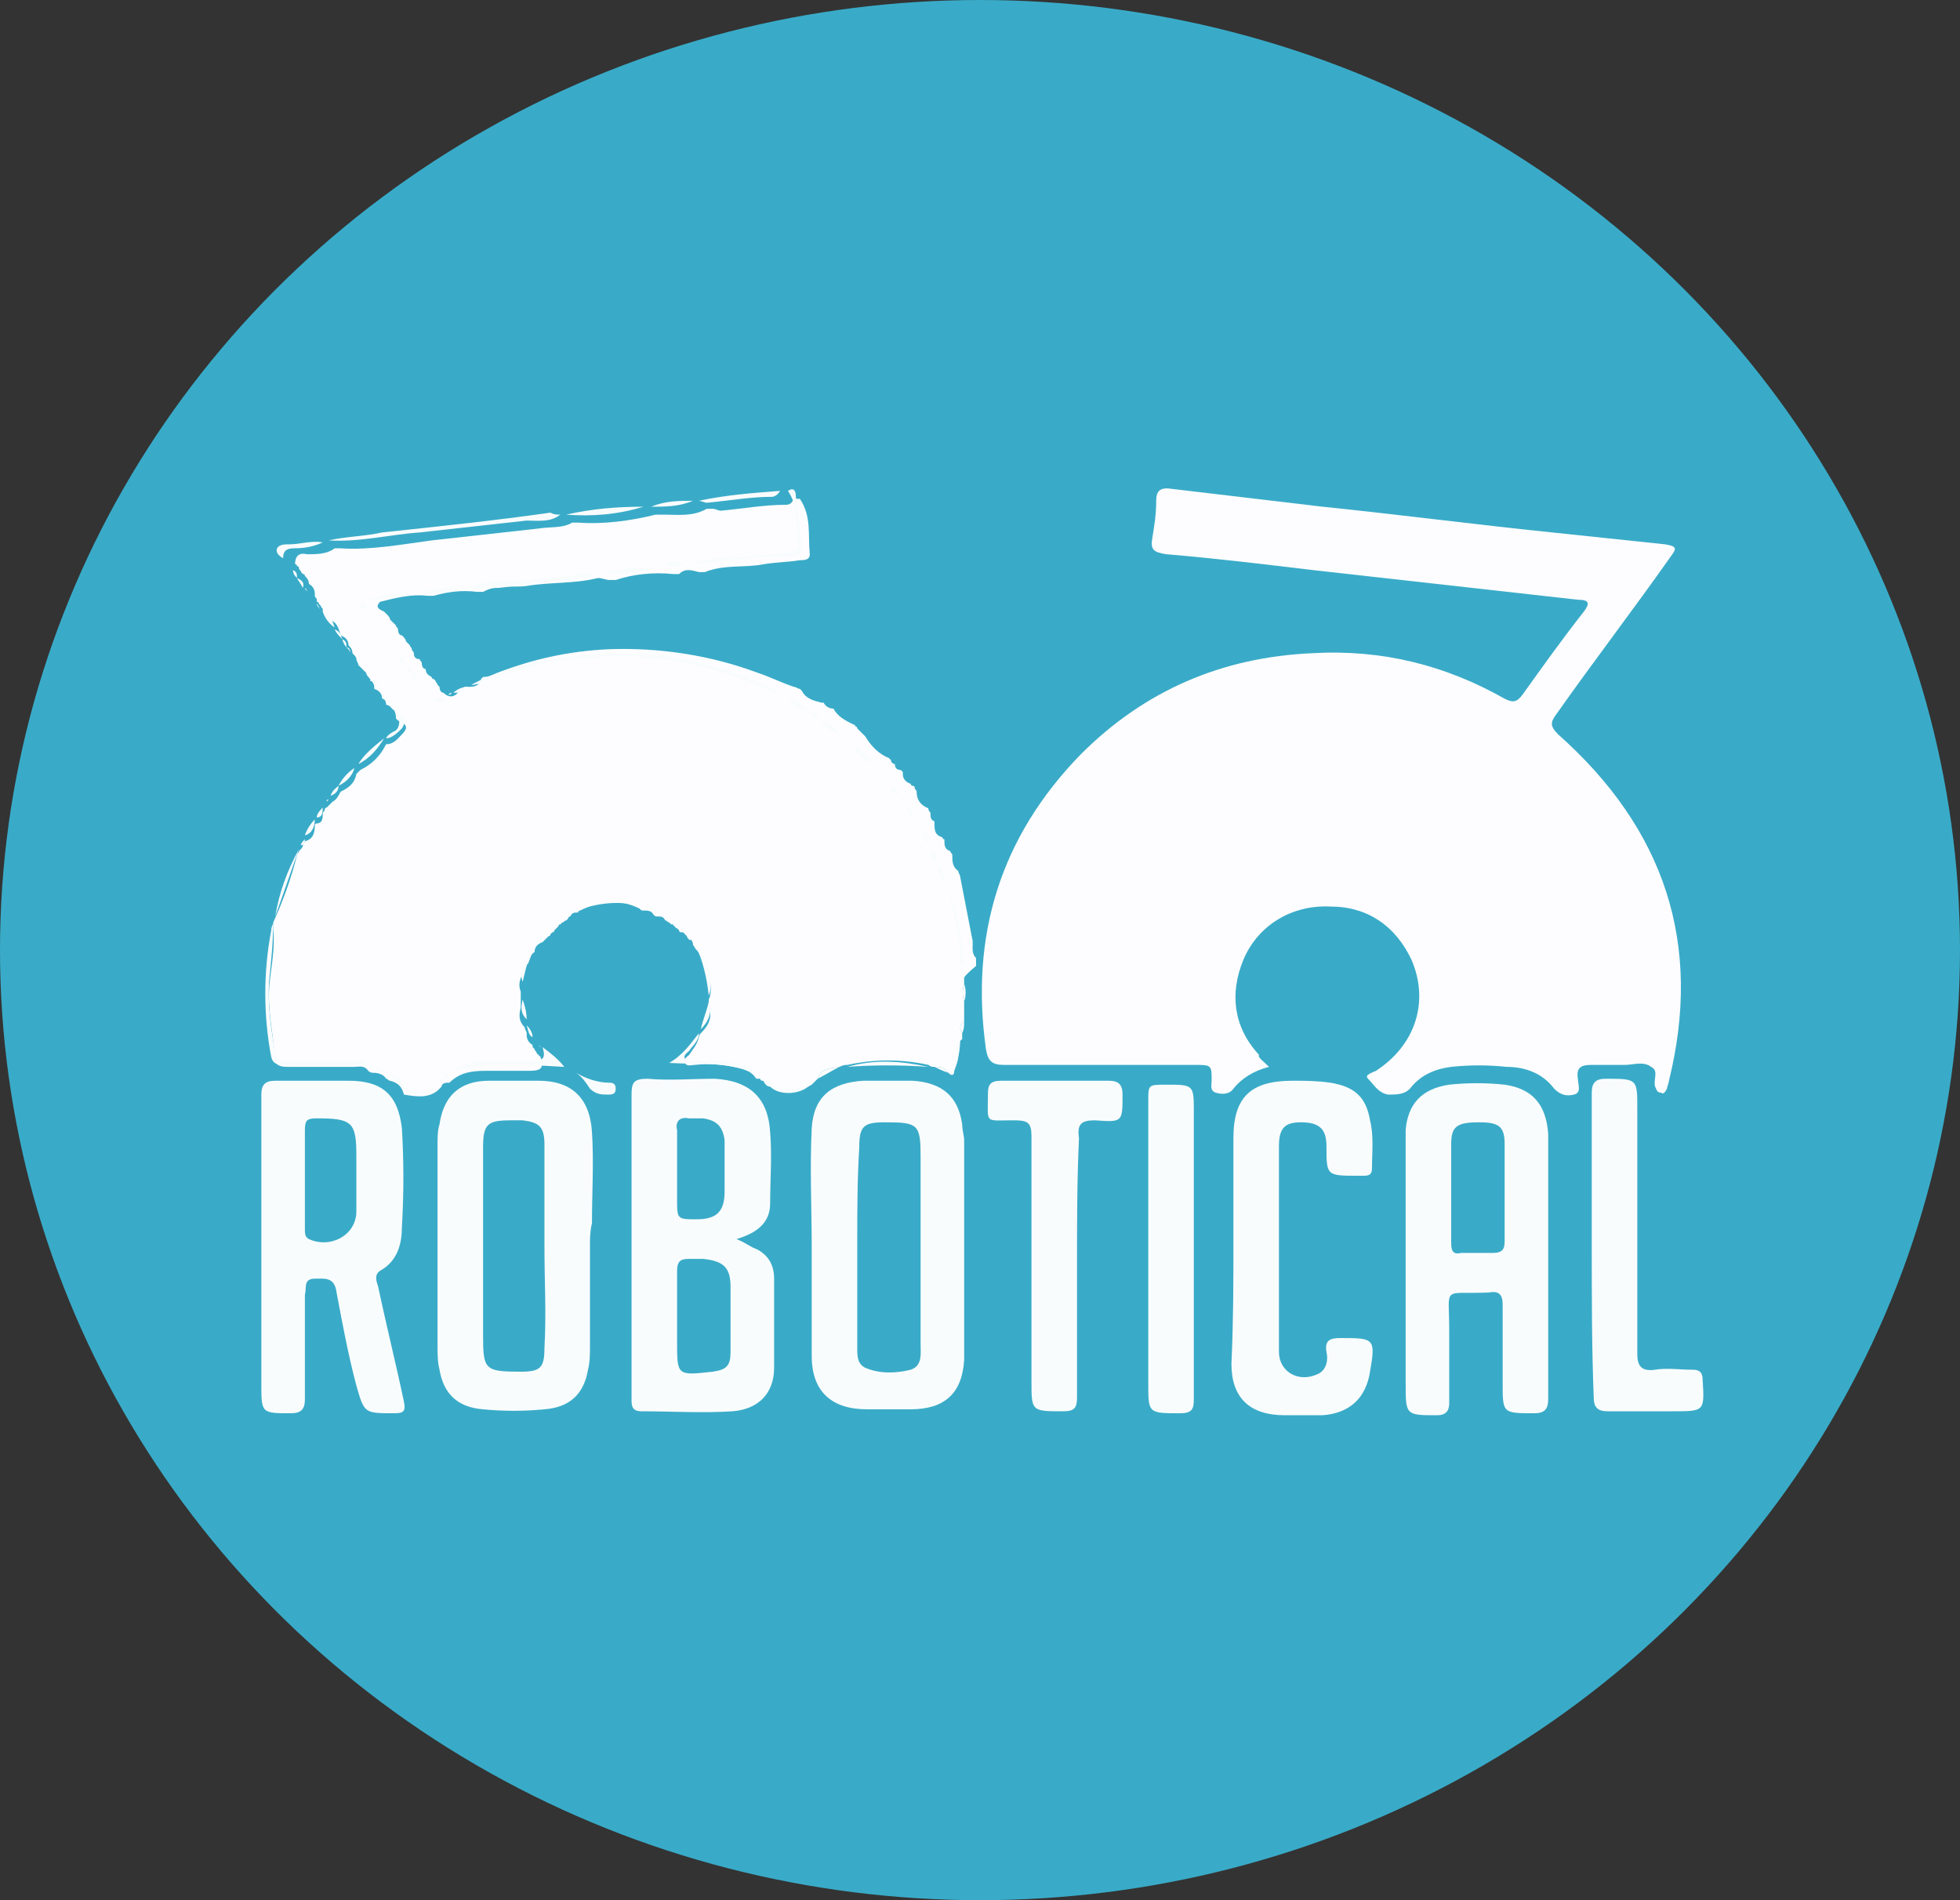 <?xml version="1.0" encoding="utf-8" standalone="no"?>
<!-- Generator: Adobe Illustrator 27.8.0, SVG Export Plug-In . SVG Version: 6.00 Build 0)  --><svg xmlns="http://www.w3.org/2000/svg" xmlns:xlink="http://www.w3.org/1999/xlink" id="Layer_1" style="enable-background:new 0 0 99 96;" version="1.1" viewBox="0 0 99 96" x="0px" xml:space="preserve" y="0px">
<rect x="0" y="0" width="99" height="96" fill="#333333" stroke="none"/>
<style type="text/css">
	.st0{fill:#39ABC8;}
	.st1{fill:#FDFDFF;}
	.st2{fill:#F9FCFD;}
</style>
<g>
	<ellipse class="st0" cx="49.5" cy="48" rx="49.5" ry="48"/>
	<g>
		<path class="st1" d="M64.1,53.9c-0.8,0.2-1.4,0.6-1.8,1.1c-0.2,0.3-0.6,0.3-0.9,0.2c-0.3-0.1-0.2-0.4-0.2-0.6c0-0.8,0-0.8-0.9-0.8    c-3.2,0-6.4,0-9.6,0c-0.6,0-0.8-0.2-0.9-0.8c-0.8-5.7,0.7-10.7,4.8-14.9c3.2-3.2,7.1-4.9,11.7-5.1c3.5-0.2,6.7,0.6,9.7,2.3    c0.4,0.2,0.6,0.2,0.9-0.2c1-1.4,2-2.8,3.1-4.2c0.3-0.4,0.3-0.6-0.3-0.6c-4.5-0.5-8.9-1-13.4-1.5c-2.5-0.3-5-0.6-7.4-0.8    c-0.6-0.1-0.8-0.2-0.7-0.8c0.1-0.6,0.2-1.2,0.2-1.9c0-0.5,0.2-0.7,0.8-0.6c2.5,0.3,5.1,0.6,7.6,0.9c3.9,0.4,7.7,0.9,11.6,1.3    c1.9,0.2,3.8,0.4,5.7,0.6c0.6,0.1,0.6,0.2,0.3,0.6c-1.9,2.7-3.9,5.3-5.8,8c-0.3,0.4-0.3,0.6,0.1,1c5.4,4.8,7.3,10.6,5.6,17.5    c0,0.1-0.1,0.3-0.1,0.4c-0.1,0.2-0.2,0.3-0.3,0.2c-0.2,0-0.2-0.1-0.3-0.3c-0.1-0.4,0.2-0.8-0.2-1c-0.4-0.3-0.9-0.1-1.3-0.1    c-0.6,0-1.2,0-1.7,0c-0.5,0-0.8,0.1-0.7,0.7c0,0.3,0.2,0.7-0.2,0.8c-0.4,0.1-0.7,0-1-0.3c-0.6-0.8-1.5-1.1-2.4-1.1    c-0.9-0.1-1.9-0.1-2.8,0c-0.8,0.1-1.5,0.4-2,1c-0.3,0.4-0.7,0.4-1.2,0.4c-0.5-0.1-0.7-0.5-1-0.8c-0.2-0.2,0.2-0.3,0.4-0.4    c2-1.3,2.7-3.5,1.8-5.6c-0.8-1.7-2.2-2.7-4.1-2.7c-2-0.1-3.7,1-4.4,2.7c-0.7,1.7-0.5,3.4,0.8,4.8C63.5,53.4,63.8,53.6,64.1,53.9z"/>
		<path class="st1" d="M48.7,49.4c0,0.1,0,0.2,0,0.3c-0.1,0.3-0.1,0.6,0,0.9c0,0.4,0,0.7,0,1c-0.3,0.2-0.2,0.4-0.1,0.6    c0,0.1,0,0.2,0,0.3c-0.3,0.2-0.2,0.4-0.2,0.7c0,0.4-0.1,0.8-0.4,1c0,0-0.1,0-0.1,0c-0.2-0.3-0.4-0.3-0.7-0.3c-0.1,0-0.2,0-0.3-0.1    c-1.4-0.3-2.7-0.3-4.1,0c-0.1,0-0.2,0-0.4,0.1c-0.4,0.1-0.9,0-1.1,0.6c-0.1,0.1-0.1,0.1-0.2,0.2c0,0-0.1,0.1-0.1,0.1c0,0,0,0,0,0    c-0.5,0.3-1,0.3-1.5,0.3c-0.4,0-0.6-0.5-1-0.5c0,0-0.1,0-0.1-0.1c0,0,0,0-0.1,0c0,0,0,0-0.1,0c-0.2-0.3-0.4-0.4-0.7-0.5    c-0.8-0.2-1.6-0.3-2.4-0.2c-0.2,0-0.4,0.1-0.5-0.1c-0.1-0.2,0.1-0.3,0.2-0.4c0.2-0.3,0.4-0.5,0.5-0.9c0-0.1,0.1-0.2,0.1-0.2    c0.4-0.4,0.6-0.8,0.4-1.4c0-0.1,0-0.2,0-0.3c0.3-0.6-0.1-2-0.7-2.6c0-0.1-0.1-0.1-0.1-0.2c0-0.1-0.1-0.3-0.2-0.3    c0,0-0.1,0-0.1-0.1c0,0,0,0,0,0c0,0-0.1-0.1-0.1-0.1c0,0,0,0,0,0c0,0-0.1-0.1-0.1-0.1c0,0,0,0-0.1,0c0,0-0.1,0-0.1-0.1    c0,0,0,0-0.1-0.1c0,0-0.1,0-0.1-0.1c0,0-0.1,0-0.1-0.1c0,0,0,0-0.1,0c0,0-0.1-0.1-0.1-0.1c-0.1,0-0.1-0.1-0.2-0.1c0,0,0,0,0,0    s0,0,0,0c-0.1-0.2-0.2-0.2-0.4-0.2c-0.1,0-0.1,0-0.2-0.1c-0.1-0.2-0.3-0.2-0.5-0.2c-0.1,0-0.1,0-0.2-0.1c-1-0.5-2-0.4-3,0.1    c0,0-0.1,0-0.1,0.1c-0.2,0-0.3,0-0.4,0.2c0,0-0.1,0-0.1,0.1c0,0-0.1,0.1-0.1,0.1c0,0,0,0,0,0c0,0,0,0,0,0c-0.1,0-0.1,0.1-0.2,0.1    c0,0-0.1,0.1-0.1,0.1c0,0,0,0,0,0c0,0-0.1,0-0.1,0.1c0,0,0,0-0.1,0.1c0,0,0,0-0.1,0.1c0,0,0,0.1-0.1,0.1c0,0,0,0-0.1,0.1    c0,0,0,0.1-0.1,0.1c0,0-0.1,0.1-0.1,0.1c0,0,0,0-0.1,0.1c0,0-0.1,0.1-0.1,0.1c0,0,0,0,0,0c-0.3,0.1-0.4,0.3-0.4,0.5c0,0,0,0,0,0    c-0.2,0.1-0.2,0.3-0.3,0.5c0,0.1-0.1,0.1-0.1,0.2c-0.2,0.4-0.5,0.8-0.3,1.3c0,0.3,0,0.5,0,0.8c-0.1,0.4-0.1,0.7,0.2,1    c0,0.1,0.1,0.2,0.1,0.3c0,0.2,0,0.4,0.3,0.6c0,0,0,0,0,0c0,0,0,0,0,0.1c0,0,0.1,0.1,0.1,0.1c0,0,0,0,0,0c0,0.1,0.1,0.1,0.1,0.2    c0,0,0,0,0.1,0.1c0,0,0.1,0.1,0.1,0.1c0.2,0.6,0,0.7-0.6,0.7c-0.7,0-1.4,0-2.2,0c-0.7,0-1.3,0.1-1.8,0.6c0,0,0,0-0.1,0    c-0.2,0-0.3,0.1-0.3,0.2c0,0,0,0,0,0c0,0-0.1,0.1-0.1,0.1c0,0,0,0,0,0c0,0-0.1,0.1-0.1,0.1c0,0,0,0,0,0c-0.5,0.4-1.1,0.3-1.7,0.2    c0,0,0,0,0,0c-0.1-0.4-0.3-0.6-0.7-0.7c-0.1,0-0.1-0.1-0.2-0.1c-0.1-0.2-0.4-0.3-0.6-0.3c-0.1,0-0.2,0-0.3-0.1    c-0.2-0.3-0.5-0.2-0.7-0.2c-1.1,0-2.2,0-3.3,0c-0.3,0-0.7,0-0.7-0.4c-0.1-1.2-0.4-2.5-0.3-3.7c0.1-1,0.3-1.9,0.2-2.9    c0-0.1,0-0.2,0-0.3c0.5-1.1,0.9-2.2,1.2-3.4c0-0.1,0.1-0.1,0.1-0.2c0.1-0.1,0.2-0.2,0.2-0.3c0-0.1,0.1-0.1,0.1-0.2    c0.4-0.1,0.5-0.4,0.5-0.8c0,0,0-0.1,0.1-0.1c0.3,0,0.3-0.3,0.3-0.5c0-0.1,0.1-0.1,0.1-0.2c0,0,0,0,0,0c0,0,0-0.1,0.1-0.1    c0,0,0.1-0.1,0.1-0.1c0.1-0.1,0.1-0.1,0.2-0.2c0.2-0.1,0.3-0.3,0.4-0.5c0,0,0,0,0,0c0.4-0.2,0.7-0.4,0.8-0.9    c0.1-0.1,0.1-0.1,0.2-0.2c0.6-0.3,1-0.7,1.3-1.3c0,0,0,0,0,0c0.4,0,0.6-0.3,0.8-0.5c0.3-0.3,0.3-0.5-0.2-0.7c0,0,0,0,0,0    c0,0,0,0,0,0c0,0-0.1-0.1-0.1-0.1c0-0.3-0.1-0.6-0.5-0.7c0,0,0,0,0,0c0-0.2-0.1-0.3-0.2-0.3c0,0,0,0,0,0c0-0.2-0.1-0.4-0.4-0.5    c0,0,0,0,0-0.1c0-0.2-0.1-0.3-0.2-0.3c0,0,0,0,0,0c0,0,0,0,0-0.1c-0.1-0.1-0.1-0.2-0.2-0.3c0,0,0,0-0.1-0.1    c-0.1-0.1-0.2-0.2-0.3-0.3c0,0,0,0,0,0c0-0.1-0.1-0.2-0.1-0.3c0-0.1-0.1-0.2-0.2-0.3c0,0,0,0,0,0c0-0.2-0.1-0.3-0.2-0.4    c0,0,0,0,0,0c0-0.2-0.1-0.4-0.4-0.5c0,0,0,0,0,0c-0.1-0.4-0.2-0.7-0.6-0.8c0,0-0.1-0.1-0.1-0.1c-0.1-0.1-0.1-0.2-0.2-0.3    c0,0,0,0,0-0.1c0,0,0,0,0,0c0-0.1-0.1-0.1-0.1-0.2c0,0-0.1-0.1-0.1-0.1c0,0,0,0,0,0c0,0,0-0.1-0.1-0.1c0,0,0,0,0-0.1    c0-0.1-0.1-0.1-0.1-0.2c0,0,0,0,0-0.1c0-0.2-0.1-0.4-0.3-0.5c0,0,0,0,0,0c0-0.2-0.1-0.3-0.2-0.4c0,0,0,0,0,0c0,0,0-0.1-0.1-0.1    c0,0-0.1-0.1-0.1-0.1c0,0,0,0,0,0c0-0.1-0.1-0.1-0.1-0.2c0,0,0-0.1-0.1-0.1c0,0,0-0.1-0.1-0.1c0-0.4,0.2-0.6,0.6-0.5    c0.5,0,1,0,1.4-0.3c0.1,0,0.2,0,0.3,0c1.5,0.1,3.1-0.2,4.6-0.4c1.8-0.2,3.6-0.4,5.4-0.6c0.6-0.1,1.2,0,1.7-0.3c0.1,0,0.2,0,0.3,0    c1.3,0.1,2.7-0.1,3.9-0.4c0.2,0,0.3,0,0.5,0c0.7,0,1.4,0.1,2.1-0.3c0.1,0,0.2,0,0.3,0c0.1,0,0.3,0.1,0.4,0.1    c1.1-0.1,2.2-0.3,3.3-0.3c0.2,0,0.3-0.1,0.4-0.3c0.1,0,0.2,0,0.3,0c0.6,0.9,0.4,1.8,0.5,2.8c0,0.3-0.3,0.3-0.5,0.3    c-0.6,0.1-1.2,0.1-1.8,0.2c-1,0.2-2,0-3,0.4c-0.1,0-0.2,0-0.3,0c-0.4-0.1-0.7-0.2-1,0.1c-0.1,0-0.2,0-0.3,0c-1-0.1-2,0-2.9,0.3    c-0.1,0-0.2,0-0.3,0c-0.2,0-0.4-0.1-0.6-0.1c-1.2,0.3-2.4,0.2-3.6,0.4c-0.7,0.1-1.5-0.1-2.2,0.3c-0.1,0-0.2,0-0.3,0    c-0.8-0.1-1.5,0-2.2,0.2c-0.1,0-0.2,0-0.3,0c-0.8-0.1-1.6,0.1-2.4,0.3l0,0c0,0,0,0,0,0c-0.3,0.3,0,0.4,0.2,0.5c0,0,0,0,0.1,0.1    c0,0,0,0,0,0c0.1,0.1,0.2,0.2,0.2,0.3c0,0,0,0,0.1,0.1c0,0,0.1,0.1,0.1,0.1c0,0,0.1,0.1,0.1,0.1c0,0.1,0.1,0.1,0.1,0.2    c0,0.2,0.1,0.3,0.2,0.3c0,0,0,0,0,0s0,0,0,0c0.1,0.1,0.2,0.2,0.2,0.3c0,0,0,0,0.1,0.1c0,0,0.1,0.1,0.1,0.1c0,0.1,0.1,0.1,0.1,0.2    c0,0.1,0.1,0.1,0.1,0.2c0,0.2,0.1,0.3,0.3,0.3c0,0.1,0.1,0.1,0.1,0.2c0,0.2,0.1,0.3,0.2,0.3c0,0,0,0,0,0c0,0.2,0.1,0.3,0.3,0.4    c0,0,0,0,0,0c0,0,0,0.1,0.1,0.1c0,0,0.1,0.1,0.1,0.1c0,0,0,0,0,0c0,0.1,0.1,0.1,0.1,0.2c0,0,0.1,0.1,0.1,0.1c0,0,0,0,0,0    c0,0.2,0.1,0.3,0.2,0.3c0,0,0,0,0,0c0.3,0.3,0.6,0.2,0.8-0.1c0,0,0.1-0.1,0.1-0.1c0.1,0,0.1-0.1,0.2-0.1c0,0,0,0,0.1,0    c0.3,0,0.6,0,0.7-0.4c0,0,0.1-0.1,0.1-0.1c0.3,0,0.5-0.1,0.7-0.2c1.8-0.7,3.6-1.1,5.6-1.2c2.6-0.1,5.2,0.3,7.6,1.2    c0.6,0.2,1.2,0.5,1.8,0.7c0.1,0,0.2,0.1,0.3,0.1c0,0,0,0,0,0c0,0,0.1,0.1,0.1,0.1c0.2,0.4,0.6,0.5,1,0.6c0,0,0.1,0,0.1,0    c0.1,0.2,0.3,0.3,0.5,0.3c0,0,0,0,0,0c0.2,0.4,0.6,0.6,1,0.8c0,0,0.1,0,0.1,0.1c0,0,0,0,0,0c0,0,0.1,0,0.1,0.1c0,0,0,0,0.1,0.1    c0.1,0.1,0.1,0.1,0.2,0.2c0,0,0.1,0.1,0.1,0.1c0,0,0,0,0,0c0.3,0.5,0.7,0.9,1.2,1.1c0,0,0,0,0,0c0,0,0.1,0.1,0.1,0.1c0,0,0,0,0,0    c0,0.1,0.1,0.2,0.2,0.2c0,0,0,0,0,0c0,0.2,0.1,0.3,0.3,0.3c0,0,0,0,0,0c0,0,0.1,0.1,0.1,0.1c0,0,0,0,0,0.1c0,0.2,0.1,0.4,0.4,0.5    c0,0,0,0,0,0c0,0,0,0.1,0.1,0.1c0,0,0.1,0,0.1,0.1c0,0.1,0.1,0.1,0.1,0.2c0,0,0,0,0,0c0,0.3,0.1,0.6,0.5,0.8c0,0,0.1,0,0.1,0.1    c0,0,0,0,0,0c0,0.1,0.1,0.1,0.1,0.2c0,0.2,0,0.3,0.2,0.4c0,0,0,0,0,0.1c0,0.3,0,0.6,0.4,0.7c0,0,0,0.1,0.1,0.1    c0,0.3,0,0.5,0.3,0.6c0,0.1,0.1,0.1,0.1,0.2c0,0.3,0,0.6,0.3,0.8c0,0.1,0.1,0.2,0.1,0.3c0.2,1,0.4,2.1,0.6,3.1    c0.1,0.3-0.1,0.7,0.2,1c0,0.1,0,0.3,0,0.4C48.7,49.3,48.7,49.4,48.7,49.4z"/>
		<path class="st2" d="M37.2,62.6c0.5,0.2,0.7,0.4,1,0.5c0.6,0.3,0.9,0.8,0.9,1.5c0,1.5,0,3,0,4.5c0,1.3-0.8,2.1-2.1,2.2    c-1.5,0.1-3.1,0-4.6,0c-0.3,0-0.5-0.1-0.5-0.5c0-0.1,0-0.3,0-0.4c0-5,0-10.1,0-15.1c0-0.6,0.1-0.8,0.8-0.8c1.1,0.1,2.3,0,3.4,0    c1.8,0.1,2.7,1,2.8,2.7c0.1,1.2,0,2.4,0,3.6C38.9,61.8,38.2,62.3,37.2,62.6z M34.2,66.5C34.2,66.5,34.2,66.5,34.2,66.5    c0,0.4,0,0.9,0,1.3c0,1.7,0,1.7,1.8,1.5c0.7-0.1,0.9-0.3,0.9-1c0-1.1,0-2.2,0-3.3c0-1-0.4-1.3-1.4-1.4c-0.2,0-0.5,0-0.7,0    c-0.4,0-0.6,0.1-0.6,0.6C34.2,64.9,34.2,65.7,34.2,66.5z M36.6,59.1C36.6,59.1,36.6,59.1,36.6,59.1c0-0.5,0-1,0-1.5    c-0.1-0.7-0.4-1-1.1-1.1c-0.2,0-0.4,0-0.7,0c-0.5-0.1-0.7,0.2-0.6,0.6c0,1.2,0,2.3,0,3.5c0,1,0,1,1,1c1,0,1.4-0.4,1.4-1.4    C36.6,59.9,36.6,59.5,36.6,59.1z"/>
		<path class="st2" d="M29.8,62.9c0,1.7,0,3.4,0,5.1c0,0.4,0,0.8-0.1,1.2c-0.2,1.2-0.9,1.9-2.2,2c-1,0.1-2.1,0.1-3.1,0    c-1.3-0.1-2-0.8-2.2-2c-0.1-0.4-0.1-0.8-0.1-1.2c0-3.4,0-6.8,0-10.2c0-0.3,0-0.7,0.1-1c0.2-1.4,1-2.2,2.5-2.2c0.8,0,1.6,0,2.5,0    c1.7,0,2.6,0.9,2.7,2.6c0.1,1.5,0,3.1,0,4.6C29.8,62.2,29.8,62.6,29.8,62.9z M27.5,63C27.5,63,27.5,63,27.5,63c0-1.7,0-3.5,0-5.2    c0-0.9-0.3-1.1-1.1-1.2c-0.2,0-0.4,0-0.6,0c-1.2,0-1.4,0.2-1.4,1.4c0,3.2,0,6.3,0,9.5c0,1.7,0.1,1.8,1.9,1.8c1,0,1.2-0.2,1.2-1.2    C27.6,66.4,27.5,64.7,27.5,63z"/>
		<path class="st2" d="M41,63c0-2-0.1-4,0-6c0.1-1.6,1-2.3,2.6-2.4c0.8,0,1.7,0,2.5,0c1.5,0.1,2.3,0.8,2.5,2.2    c0,0.3,0.1,0.6,0.1,0.8c0,3.5,0,7,0,10.5c0,0.2,0,0.4,0,0.6c-0.1,1.7-1,2.5-2.7,2.5c-0.7,0-1.5,0-2.2,0c-1.8,0-2.8-0.9-2.8-2.7    C41,66.8,41,64.9,41,63C41,63,41,63,41,63z M43.3,62.9c0,1.7,0,3.5,0,5.2c0,0.4,0,0.8,0.4,1c0.7,0.3,1.5,0.3,2.3,0.1    c0.6-0.2,0.5-0.8,0.5-1.3c0-3.1,0-6.3,0-9.4c0-1.7-0.1-1.8-1.8-1.8c-1.1,0-1.3,0.2-1.3,1.3C43.3,59.6,43.3,61.2,43.3,62.9z"/>
		<path class="st2" d="M78.2,63.9c0,2.3,0,4.5,0,6.8c0,0.5-0.2,0.7-0.7,0.7c-1.6,0-1.6,0-1.6-1.5c0-1.3,0-2.7,0-4    c0-0.5-0.2-0.7-0.7-0.6c-2.4,0.1-2-0.4-2,1.9c0,1.2,0,2.4,0,3.7c0,0.4-0.2,0.6-0.6,0.6c-1.6,0-1.6,0-1.6-1.6c0-3.9,0-7.7,0-11.6    c0-0.4,0-0.8,0-1.2c0.1-1.3,0.8-2.1,2.2-2.3c0.9-0.1,1.9-0.1,2.8,0c1.4,0.2,2.1,1,2.2,2.5C78.2,59.4,78.2,61.6,78.2,63.9    C78.2,63.9,78.2,63.9,78.2,63.9z M76,60.2c0-0.8,0-1.6,0-2.4c0-0.9-0.3-1.1-1.3-1.1c-1.1,0-1.4,0.2-1.4,1.1c0,1.7,0,3.3,0,5    c0,0.4,0.1,0.6,0.5,0.5c0.5,0,1.1,0,1.6,0c0.5,0,0.6-0.2,0.6-0.6C76,61.8,76,61,76,60.2z"/>
		<path class="st2" d="M13.2,62.9c0-2.5,0-5.1,0-7.6c0-0.5,0.2-0.7,0.7-0.7c1.2,0,2.5,0,3.7,0c1.7,0,2.5,0.7,2.7,2.4    c0.1,1.7,0.1,3.3,0,5c0,0.8-0.2,1.7-1.1,2.2c-0.3,0.2-0.2,0.5-0.1,0.8c0.4,1.9,0.9,3.9,1.3,5.8c0.1,0.5,0,0.6-0.5,0.6    c-1.5,0-1.5,0-1.9-1.4c-0.4-1.5-0.7-3.1-1-4.7c-0.1-0.8-0.6-0.7-1.1-0.7c-0.6,0-0.4,0.5-0.5,0.8c0,1.8,0,3.5,0,5.3    c0,0.5-0.2,0.7-0.7,0.7c-1.5,0-1.5,0-1.5-1.5C13.2,67.5,13.2,65.2,13.2,62.9z M15.4,59.6C15.4,59.6,15.4,59.6,15.4,59.6    c0,0.8,0,1.7,0,2.5c0,0.2,0,0.4,0.2,0.5c1.1,0.5,2.4-0.2,2.4-1.4c0-0.9,0-1.8,0-2.8c0-1.7-0.2-1.9-2-1.9c-0.5,0-0.6,0.1-0.6,0.6    C15.4,58,15.4,58.8,15.4,59.6z"/>
		<path class="st2" d="M62.3,62.9c0-1.8,0-3.6,0-5.4c0-2.1,0.9-2.9,3-2.9c0.6,0,1.2,0,1.9,0.1c1.2,0.2,1.8,0.7,2,1.9    c0.2,0.8,0.1,1.6,0.1,2.4c0,0.3-0.1,0.4-0.4,0.4c-0.1,0-0.2,0-0.3,0c-1.6,0-1.6,0-1.6-1.5c0-0.9-0.4-1.2-1.3-1.2    c-0.8,0-1.1,0.3-1.1,1.2c0,3.5,0,6.9,0,10.4c0,1,1,1.6,2,1.1c0.4-0.2,0.5-0.7,0.4-1.1c-0.1-0.6,0.2-0.7,0.7-0.7    c1.7,0,1.8,0,1.5,1.7c-0.2,1.3-1,2.1-2.4,2.2c-0.6,0-1.2,0-1.9,0c-1.8,0-2.7-0.9-2.7-2.6C62.3,66.7,62.3,64.8,62.3,62.9    C62.3,62.9,62.3,62.9,62.3,62.9z"/>
		<path class="st2" d="M54.4,64c0,2.2,0,4.4,0,6.6c0,0.5-0.1,0.7-0.7,0.7c-1.6,0-1.6,0-1.6-1.5c0-4.1,0-8.2,0-12.4    c0-0.7-0.2-0.8-0.9-0.8c-1.5,0-1.3,0.2-1.3-1.3c0-0.5,0.1-0.7,0.7-0.7c1.8,0,3.6,0,5.4,0c0.5,0,0.7,0.2,0.7,0.7    c0,1.4,0,1.4-1.4,1.3c-0.7,0-0.9,0.2-0.8,0.9C54.4,59.6,54.4,61.8,54.4,64z"/>
		<path class="st2" d="M80.4,62.9c0-2.6,0-5.1,0-7.7c0-0.5,0.2-0.7,0.7-0.7c1.6,0,1.6,0,1.6,1.5c0,4.1,0,8.3,0,12.4    c0,0.6,0.2,0.9,0.9,0.8c0.6-0.1,1.2,0,1.9,0c0.3,0,0.5,0.1,0.5,0.5c0.1,1.6,0.1,1.6-1.5,1.6c-1.1,0-2.2,0-3.3,0    c-0.5,0-0.7-0.2-0.7-0.7C80.4,68.1,80.4,65.5,80.4,62.9z"/>
		<path class="st2" d="M60.3,63c0,2.6,0,5.1,0,7.7c0,0.5-0.1,0.7-0.7,0.7c-1.6,0-1.6,0-1.6-1.5c0-4.8,0-9.6,0-14.3    c0-0.8,0-0.8,0.9-0.8c1.4,0,1.4,0,1.4,1.4C60.3,58.3,60.3,60.6,60.3,63z"/>
		<path class="st2" d="M39.5,35.1c-0.6-0.2-1.2-0.5-1.8-0.7c-2.4-0.9-5-1.4-7.6-1.2c-1.9,0.1-3.8,0.5-5.6,1.2    c-0.2,0.1-0.4,0.2-0.7,0.2c1.3-0.7,2.7-1.1,4.1-1.3c3.9-0.7,7.7-0.2,11.3,1.6C39.3,34.9,39.4,35.1,39.5,35.1z"/>
		<path class="st2" d="M13.8,46.6c0,1-0.1,1.9-0.2,2.9c-0.1,1.3,0.1,2.5,0.3,3.7c0,0.4,0.4,0.4,0.7,0.4c1.1,0,2.2,0,3.3,0    c0.3,0,0.5-0.1,0.7,0.2c-1.4,0-2.8,0-4.2,0c-0.3,0-0.6,0-0.7-0.4c-0.4-2.1-0.4-4.3,0-6.4C13.7,46.8,13.8,46.7,13.8,46.6z"/>
		<path class="st2" d="M28.3,26c-0.5,0.4-1.1,0.3-1.7,0.3c-1.8,0.2-3.6,0.4-5.4,0.6c-1.5,0.1-3,0.5-4.6,0.4c0.9-0.2,1.8-0.2,2.7-0.4    c2.8-0.3,5.7-0.6,8.5-1C28,26,28.1,26,28.3,26z"/>
		<path class="st2" d="M35,28.5c0.9-0.4,2-0.3,3-0.4c0.6-0.1,1.2-0.1,1.8-0.2c0.2,0,0.5-0.1,0.5-0.3c-0.1-0.9,0.1-1.9-0.5-2.8    c0.3-0.2,0.4,0,0.4,0.3c0.1,0.8,0.2,1.7,0.3,2.5c0,0.3-0.1,0.4-0.4,0.5C38.4,28.1,36.7,28.3,35,28.5z"/>
		<path class="st2" d="M22.8,54.2c0.5-0.5,1.2-0.6,1.8-0.6c0.7,0,1.4,0,2.2,0c0.6,0,0.8-0.1,0.6-0.7c0.4,0.3,0.8,0.6,1.1,1    C26.6,53.8,24.7,53.6,22.8,54.2z"/>
		<path class="st2" d="M35.3,52.2c0,0.4-0.3,0.6-0.5,0.9c-0.1,0.1-0.3,0.2-0.2,0.4c0.1,0.2,0.3,0.1,0.5,0.1c0.8,0,1.6,0,2.4,0.2    c0.3,0.1,0.6,0.2,0.7,0.5c-1.3-0.7-2.8-0.5-4.4-0.6C34.5,53.3,34.9,52.7,35.3,52.2z"/>
		<path class="st2" d="M23.6,29.7c0.7-0.4,1.5-0.2,2.2-0.3c1.2-0.2,2.4-0.2,3.6-0.4c0.2,0,0.4,0,0.6,0.1c-1.6,0.3-3.2,0.4-4.8,0.6    C24.8,29.7,24.2,29.8,23.6,29.7z"/>
		<path class="st2" d="M29.1,54.2c0.5,0.3,1.1,0.5,1.7,0.5c0.2,0,0.3,0.1,0.3,0.3c0,0.3-0.2,0.3-0.4,0.3c-0.3,0-0.6,0-0.9-0.3    C29.6,54.7,29.4,54.4,29.1,54.2z"/>
		<path class="st2" d="M39.4,24.8c-0.1,0.2-0.3,0.3-0.4,0.3c-1.1,0-2.2,0.2-3.3,0.3c-0.1,0-0.3-0.1-0.4-0.1    C36.7,25,38.1,24.9,39.4,24.8z"/>
		<path class="st2" d="M42.8,53.9c1.4-0.4,2.7-0.3,4.1,0C45.5,53.8,44.1,53.8,42.8,53.9z"/>
		<path class="st2" d="M48.7,48.9c-0.3-0.3-0.2-0.7-0.2-1c-0.2-1-0.4-2.1-0.6-3.1C48.4,46.1,48.6,47.5,48.7,48.9z"/>
		<path class="st2" d="M32.5,25.6c-1.3,0.4-2.6,0.5-3.9,0.4C29.9,25.7,31.2,25.6,32.5,25.6z"/>
		<path class="st2" d="M15.1,42.9c-0.4,1.1-0.8,2.3-1.2,3.4C14.1,45.1,14.5,44,15.1,42.9z"/>
		<path class="st2" d="M16.3,27.4c-0.4,0.2-0.9,0.3-1.4,0.3c-0.4,0-0.6,0.1-0.6,0.5c-0.2-0.1-0.4-0.3-0.3-0.5    c0.1-0.2,0.4-0.2,0.6-0.2C15.2,27.5,15.7,27.3,16.3,27.4z"/>
		<path class="st2" d="M38.5,54.5c0.4,0,0.6,0.5,1,0.5c0.5,0,1.1,0,1.5-0.3c-0.4,0.6-1.6,0.7-2.1,0.2C38.7,54.9,38.6,54.7,38.5,54.5    z"/>
		<path class="st2" d="M30.4,29c0.9-0.3,1.9-0.4,2.9-0.3C32.4,28.9,31.4,29,30.4,29z"/>
		<path class="st2" d="M35.1,47.7c0.6,0.5,1,1.9,0.7,2.6C35.7,49.4,35.5,48.5,35.1,47.7z"/>
		<path class="st2" d="M29.4,45.9c1-0.5,2-0.6,3-0.1C31.4,45.5,30.4,45.6,29.4,45.9z"/>
		<path class="st2" d="M21.2,30c0.7-0.3,1.4-0.4,2.2-0.2C22.6,29.9,21.9,30.1,21.2,30z"/>
		<path class="st2" d="M18.5,30.3c0.8-0.2,1.5-0.4,2.4-0.3C20,30.2,19.3,30.3,18.5,30.3z"/>
		<path class="st2" d="M20.4,55c0.6,0.1,1.2,0.2,1.7-0.2C21.8,55.4,20.9,55.5,20.4,55z"/>
		<path class="st2" d="M47.9,54.2c0.4-0.2,0.4-0.6,0.4-1c0-0.2-0.1-0.5,0.2-0.7c0,0.5-0.1,1.1-0.3,1.6    C48.2,54.3,48.1,54.4,47.9,54.2z"/>
		<path class="st2" d="M19.4,37.3c-0.3,0.5-0.7,1-1.3,1.3C18.4,38.1,18.9,37.7,19.4,37.3z"/>
		<path class="st2" d="M35,25.3c-0.7,0.3-1.4,0.3-2.1,0.3C33.6,25.3,34.3,25.3,35,25.3z"/>
		<path class="st2" d="M44.2,38.7c-0.5-0.3-0.9-0.6-1.2-1.1C43.5,37.9,43.9,38.3,44.2,38.7z"/>
		<path class="st2" d="M20.1,36.1c0.4,0.1,0.4,0.4,0.2,0.7c-0.2,0.2-0.5,0.5-0.8,0.5c0.1-0.2,0.3-0.3,0.5-0.4    C20.2,36.7,20.2,36.4,20.1,36.1z"/>
		<path class="st2" d="M35.8,50.6c0.2,0.5,0,1-0.4,1.4C35.5,51.5,35.7,51.1,35.8,50.6z"/>
		<path class="st2" d="M26.4,49.6c-0.2-0.5,0.1-0.9,0.3-1.3C26.6,48.8,26.5,49.2,26.4,49.6z"/>
		<path class="st2" d="M42.4,37.1c-0.4-0.1-0.8-0.4-1-0.8C41.8,36.5,42.2,36.7,42.4,37.1z"/>
		<path class="st2" d="M41.3,54.5c0.2-0.6,0.7-0.5,1.1-0.6C42,54.1,41.7,54.3,41.3,54.5z"/>
		<path class="st2" d="M17.9,38.8c-0.1,0.4-0.4,0.7-0.8,0.9C17.3,39.3,17.6,39,17.9,38.8z"/>
		<path class="st2" d="M26.6,51.5c-0.3-0.3-0.3-0.6-0.2-1C26.5,50.8,26.6,51.1,26.6,51.5z"/>
		<path class="st2" d="M33.6,28.6c0.3-0.4,0.7-0.2,1-0.1C34.3,28.6,34,28.7,33.6,28.6z"/>
		<path class="st2" d="M40.8,35.9c-0.4-0.1-0.8-0.2-1-0.6C40.2,35.4,40.6,35.6,40.8,35.9z"/>
		<path class="st2" d="M16.3,30.9c0.4,0.1,0.5,0.5,0.6,0.8C16.6,31.5,16.4,31.2,16.3,30.9z"/>
		<path class="st2" d="M48.7,50.6c-0.1-0.3-0.1-0.6,0-0.9C48.8,50,48.8,50.3,48.7,50.6z"/>
		<path class="st2" d="M19.7,54.3c0.4,0.1,0.7,0.3,0.7,0.7C20.2,54.7,19.9,54.5,19.7,54.3z"/>
		<path class="st2" d="M15.9,41.4c0,0.3-0.1,0.7-0.5,0.8C15.5,41.9,15.7,41.6,15.9,41.4z"/>
		<path class="st2" d="M46.2,41.3c-0.4-0.1-0.4-0.4-0.5-0.8C45.9,40.8,46.1,41,46.2,41.3z"/>
		<path class="st2" d="M47.7,44.5c-0.3-0.2-0.3-0.5-0.3-0.8C47.6,43.9,47.7,44.2,47.7,44.5z"/>
		<path class="st2" d="M22.6,35.2c-0.2,0.3-0.5,0.4-0.8,0.1C22.1,35.4,22.3,35.2,22.6,35.2z"/>
		<path class="st2" d="M19.4,35.2c0.3,0.1,0.4,0.4,0.5,0.7C19.7,35.7,19.5,35.5,19.4,35.2z"/>
		<path class="st2" d="M47,42.7c-0.3-0.1-0.3-0.4-0.4-0.7C46.8,42.2,46.9,42.5,47,42.7z"/>
		<path class="st2" d="M48.6,52.2c-0.1-0.2-0.2-0.4,0.1-0.6C48.7,51.8,48.7,52,48.6,52.2z"/>
		<path class="st2" d="M23.6,34.7C23.5,35,23.2,35,22.9,35C23.1,34.8,23.4,34.7,23.6,34.7z"/>
		<path class="st2" d="M47.3,43.5C47,43.4,47,43.1,47,42.9C47.2,43,47.3,43.2,47.3,43.5z"/>
		<path class="st2" d="M16.3,40.8c0,0.2,0,0.5-0.3,0.5C16,41.1,16.2,40.9,16.3,40.8z"/>
		<path class="st2" d="M27.1,47.7c0-0.2,0.1-0.4,0.4-0.5C27.4,47.4,27.3,47.6,27.1,47.7z"/>
		<path class="st2" d="M41.4,36.3c-0.2,0-0.4-0.1-0.5-0.3C41.1,36,41.3,36.1,41.4,36.3z"/>
		<path class="st2" d="M18.8,34.3c0.2,0.1,0.3,0.3,0.4,0.5C18.9,34.7,18.8,34.5,18.8,34.3z"/>
		<path class="st2" d="M17.1,39.7c0,0.2-0.1,0.4-0.4,0.5C16.8,39.9,17,39.8,17.1,39.7z"/>
		<path class="st2" d="M45.4,40.2c-0.3-0.1-0.4-0.2-0.4-0.5C45.2,39.8,45.3,39.9,45.4,40.2z"/>
		<path class="st2" d="M18.9,53.9c0.2,0,0.4,0.1,0.6,0.3C19.3,54.2,19.1,54.1,18.9,53.9z"/>
		<path class="st2" d="M16.9,31.8c0.3,0.1,0.3,0.3,0.4,0.5C17.1,32.1,17,32,16.9,31.8z"/>
		<path class="st2" d="M15,29.2c0.2,0.1,0.4,0.2,0.3,0.5C15.2,29.5,15.1,29.4,15,29.2z"/>
		<path class="st2" d="M26.9,52.4c-0.2-0.1-0.2-0.3-0.3-0.6C26.8,52,26.9,52.2,26.9,52.4z"/>
		<path class="st2" d="M18.5,30.9c-0.1-0.2-0.5-0.3-0.2-0.5C18.4,30.5,18.5,30.7,18.5,30.9z"/>
		<path class="st2" d="M47.2,53.9c0.3,0,0.5,0,0.7,0.3C47.6,54.1,47.4,54,47.2,53.9z"/>
		<path class="st2" d="M26.8,48.2c0-0.2,0-0.4,0.3-0.5C27,47.9,27,48.1,26.8,48.2z"/>
		<path class="st2" d="M32.6,45.8c0.2,0,0.4,0,0.5,0.2C32.9,46,32.7,45.9,32.6,45.8z"/>
		<path class="st2" d="M46.6,42c-0.2-0.1-0.2-0.2-0.2-0.4C46.5,41.6,46.5,41.8,46.6,42z"/>
		<path class="st2" d="M22.4,54.5c0-0.2,0.2-0.2,0.3-0.2C22.7,54.4,22.6,54.5,22.4,54.5z"/>
		<path class="st2" d="M34.7,47.2c0.2,0.1,0.2,0.2,0.2,0.3C34.8,47.5,34.7,47.4,34.7,47.2z"/>
		<path class="st2" d="M17.3,32.3c0.2,0.1,0.2,0.2,0.2,0.4C17.4,32.6,17.3,32.4,17.3,32.3z"/>
		<path class="st2" d="M21.7,35.3c-0.2-0.1-0.2-0.2-0.2-0.3C21.6,35,21.7,35.1,21.7,35.3z"/>
		<path class="st2" d="M19.2,34.9c0.2,0.1,0.2,0.2,0.2,0.3C19.3,35.1,19.2,35,19.2,34.9z"/>
		<path class="st2" d="M19.5,32.2c-0.2-0.1-0.2-0.2-0.2-0.3C19.4,31.9,19.5,32,19.5,32.2z"/>
		<path class="st2" d="M28.8,46.1c0.1-0.2,0.2-0.2,0.4-0.2C29.1,46.1,29,46.1,28.8,46.1z"/>
		<path class="st2" d="M33.2,46.1c0.2,0,0.3,0.1,0.4,0.2C33.4,46.3,33.3,46.2,33.2,46.1z"/>
		<path class="st2" d="M20.4,33.5c-0.2,0-0.2-0.2-0.3-0.3C20.3,33.2,20.4,33.3,20.4,33.5z"/>
		<path class="st2" d="M20.8,34c-0.2,0-0.2-0.2-0.2-0.3C20.7,33.7,20.8,33.8,20.8,34z"/>
		<path class="st2" d="M44.9,39.5c-0.2,0-0.2-0.2-0.3-0.3C44.8,39.2,44.8,39.4,44.9,39.5z"/>
		<path class="st2" d="M18.5,34c0.2,0,0.2,0.2,0.2,0.3C18.6,34.2,18.5,34.1,18.5,34z"/>
		<path class="st2" d="M21.1,34.4c-0.2,0-0.2-0.2-0.3-0.4C21,34.1,21.1,34.2,21.1,34.4z"/>
		<path class="st2" d="M14.8,28.8C15,28.9,15,29,15,29.2C14.9,29.1,14.8,29,14.8,28.8z"/>
		<path class="st2" d="M15.4,42.4c0,0.1,0,0.3-0.2,0.3C15.2,42.6,15.3,42.5,15.4,42.4z"/>
		<path class="st2" d="M44.6,39.1c-0.1,0-0.2-0.1-0.2-0.2C44.5,38.9,44.5,39,44.6,39.1z"/>
		<path class="st2" d="M17.5,32.7c0.1,0,0.2,0.1,0.2,0.3C17.7,32.9,17.6,32.8,17.5,32.7z"/>
		<path class="st2" d="M16,30.5c0.1,0.1,0.1,0.2,0.2,0.3C16.1,30.7,16,30.6,16,30.5z"/>
		<path class="st2" d="M45.7,40.5c0-0.1-0.1-0.1-0.1-0.2C45.6,40.4,45.6,40.5,45.7,40.5z"/>
		<path class="st2" d="M16.6,40.4c0,0-0.1,0.1-0.1,0.1C16.5,40.4,16.5,40.4,16.6,40.4z"/>
		<path class="st2" d="M15.4,29.7c0,0.1,0.1,0.1,0.1,0.2C15.5,29.8,15.5,29.8,15.4,29.7z"/>
		<path class="st2" d="M27.8,46.9C27.8,46.9,27.8,46.9,27.8,46.9C27.8,46.9,27.8,46.9,27.8,46.9z"/>
		<path class="st2" d="M34.3,46.8C34.3,46.9,34.4,46.9,34.3,46.8C34.4,46.9,34.3,46.9,34.3,46.8L34.3,46.8z"/>
		<path class="st2" d="M27.6,47C27.6,47,27.7,47,27.6,47C27.7,47,27.7,47,27.6,47z"/>
		<path class="st2" d="M34.5,47C34.5,47,34.5,47,34.5,47C34.5,47,34.5,47,34.5,47z"/>
		<path class="st2" d="M27.5,47.2C27.5,47.1,27.5,47.1,27.5,47.2C27.5,47.1,27.5,47.1,27.5,47.2z"/>
		<path class="st2" d="M34.6,47.1C34.6,47.1,34.6,47.1,34.6,47.1C34.6,47.1,34.6,47.1,34.6,47.1z"/>
		<path class="st2" d="M42.6,37.2C42.5,37.2,42.5,37.1,42.6,37.2C42.5,37.1,42.5,37.1,42.6,37.2L42.6,37.2z"/>
		<path class="st2" d="M34.2,46.7C34.2,46.7,34.2,46.7,34.2,46.7C34.2,46.8,34.2,46.7,34.2,46.7z"/>
		<path class="st2" d="M27.9,46.8C27.9,46.7,27.9,46.7,27.9,46.8C28,46.7,27.9,46.8,27.9,46.8z"/>
		<path class="st2" d="M21.2,34.5C21.2,34.4,21.1,34.4,21.2,34.5C21.2,34.4,21.2,34.4,21.2,34.5z"/>
		<path class="st2" d="M34.1,46.6C34.1,46.6,34.1,46.6,34.1,46.6C34.1,46.6,34.1,46.6,34.1,46.6z"/>
		<path class="st2" d="M48.7,49.4c0,0,0-0.1,0-0.1C48.7,49.3,48.7,49.4,48.7,49.4z"/>
		<path class="st2" d="M28,46.6c0,0,0.1-0.1,0.1-0.1C28.1,46.6,28.1,46.6,28,46.6z"/>
		<path class="st2" d="M21.3,34.6C21.3,34.6,21.3,34.6,21.3,34.6C21.3,34.6,21.3,34.6,21.3,34.6z"/>
		<path class="st2" d="M18.4,33.9C18.4,33.9,18.4,33.9,18.4,33.9C18.5,33.9,18.4,33.9,18.4,33.9L18.4,33.9z"/>
		<path class="st2" d="M33.9,46.4c0,0,0.1,0.1,0.1,0.1C34,46.5,33.9,46.5,33.9,46.4z"/>
		<path class="st2" d="M28.2,46.6c0,0,0.1-0.1,0.1-0.1C28.2,46.5,28.2,46.5,28.2,46.6z"/>
		<polygon class="st2" points="33.7,46.3 33.7,46.3 33.7,46.3   "/>
		<path class="st2" d="M27,52.5C27,52.5,27,52.4,27,52.5C27,52.4,27,52.4,27,52.5z"/>
		<path class="st2" d="M27.1,52.6C27.1,52.6,27.1,52.6,27.1,52.6C27.1,52.6,27.1,52.6,27.1,52.6z"/>
		<path class="st2" d="M18.1,33.5C18.2,33.5,18.2,33.5,18.1,33.5C18.2,33.5,18.1,33.5,18.1,33.5z"/>
		<path class="st2" d="M27.3,52.9C27.3,52.8,27.2,52.8,27.3,52.9C27.3,52.8,27.3,52.8,27.3,52.9z"/>
		<path class="st2" d="M14.4,28.3C14.4,28.3,14.5,28.4,14.4,28.3C14.4,28.4,14.4,28.4,14.4,28.3z"/>
		<path class="st2" d="M17.9,33.2C17.9,33.2,17.9,33.2,17.9,33.2C17.9,33.2,17.9,33.2,17.9,33.2z"/>
		<polygon class="st2" points="28.5,46.3 28.5,46.3 28.5,46.4   "/>
		<path class="st2" d="M28.6,46.3c0,0,0.1-0.1,0.1-0.1C28.6,46.2,28.6,46.3,28.6,46.3z"/>
		<path class="st2" d="M21.5,34.9c0,0-0.1-0.1-0.1-0.1C21.4,34.8,21.4,34.8,21.5,34.9z"/>
		<path class="st2" d="M20,32.9c0-0.1-0.1-0.1-0.1-0.2C20,32.8,20,32.9,20,32.9z"/>
		<path class="st2" d="M42.7,37.3C42.7,37.3,42.7,37.3,42.7,37.3C42.7,37.3,42.7,37.3,42.7,37.3z"/>
		<path class="st2" d="M22.8,35c-0.1,0-0.1,0.1-0.2,0.1C22.7,35.1,22.8,35.1,22.8,35z"/>
		<path class="st2" d="M38.3,54.4C38.3,54.4,38.4,54.5,38.3,54.4C38.4,54.5,38.3,54.5,38.3,54.4L38.3,54.4z"/>
		<path class="st2" d="M19.9,32.7C19.8,32.6,19.8,32.6,19.9,32.7C19.8,32.6,19.9,32.6,19.9,32.7z"/>
		<path class="st2" d="M22.3,54.6c0,0,0.1-0.1,0.1-0.1C22.4,54.6,22.3,54.6,22.3,54.6z"/>
		<path class="st2" d="M46.2,41.4C46.2,41.4,46.2,41.4,46.2,41.4C46.2,41.4,46.2,41.4,46.2,41.4z"/>
		<polygon class="st2" points="19.5,32.3 19.5,32.2 19.6,32.2   "/>
		<path class="st2" d="M39.7,35.2C39.7,35.2,39.8,35.2,39.7,35.2C39.8,35.2,39.7,35.2,39.7,35.2z"/>
		<polygon class="st2" points="16.5,40.6 16.4,40.6 16.4,40.6   "/>
		<path class="st2" d="M19.1,31.6c0,0-0.1-0.1-0.1-0.1C19,31.6,19.1,31.6,19.1,31.6z"/>
		<path class="st2" d="M18.9,31.4C18.9,31.3,18.9,31.3,18.9,31.4C18.9,31.3,18.9,31.3,18.9,31.4L18.9,31.4z"/>
		<path class="st2" d="M18.6,31C18.6,31,18.6,30.9,18.6,31C18.6,30.9,18.6,31,18.6,31z"/>
		<path class="st2" d="M22.2,54.8C22.2,54.7,22.2,54.7,22.2,54.8C22.2,54.7,22.2,54.7,22.2,54.8z"/>
		<path class="st2" d="M41,54.8C41.1,54.7,41.1,54.7,41,54.8C41.1,54.7,41.1,54.7,41,54.8z"/>
		<path class="st2" d="M45.5,40.3C45.5,40.2,45.4,40.2,45.5,40.3C45.5,40.2,45.5,40.2,45.5,40.3z"/>
		<path class="st2" d="M45,39.6C44.9,39.6,44.9,39.6,45,39.6C44.9,39.6,44.9,39.6,45,39.6z"/>
		<path class="st2" d="M15.9,30.4C15.9,30.4,15.9,30.4,15.9,30.4C15.9,30.4,15.9,30.4,15.9,30.4z"/>
		<path class="st2" d="M15.7,30.1c0,0,0.1,0.1,0.1,0.1C15.8,30.2,15.7,30.1,15.7,30.1z"/>
		<path class="st2" d="M15.6,30C15.6,30,15.7,30,15.6,30C15.6,30,15.6,30,15.6,30z"/>
		<path class="st2" d="M44.3,38.9c0,0-0.1-0.1-0.1-0.1C44.3,38.8,44.3,38.8,44.3,38.9z"/>
		<polygon class="st2" points="20,36.1 20.1,36.1 20,36.1   "/>
		<path class="st2" d="M43,37.6c0,0-0.1-0.1-0.1-0.1C42.9,37.5,43,37.5,43,37.6z"/>
		<path class="st2" d="M14.7,28.7C14.7,28.7,14.7,28.7,14.7,28.7C14.7,28.8,14.7,28.7,14.7,28.7z"/>
		<path class="st2" d="M14.6,28.6C14.6,28.6,14.6,28.6,14.6,28.6C14.6,28.6,14.6,28.6,14.6,28.6z"/>
	</g>
</g>
</svg>
